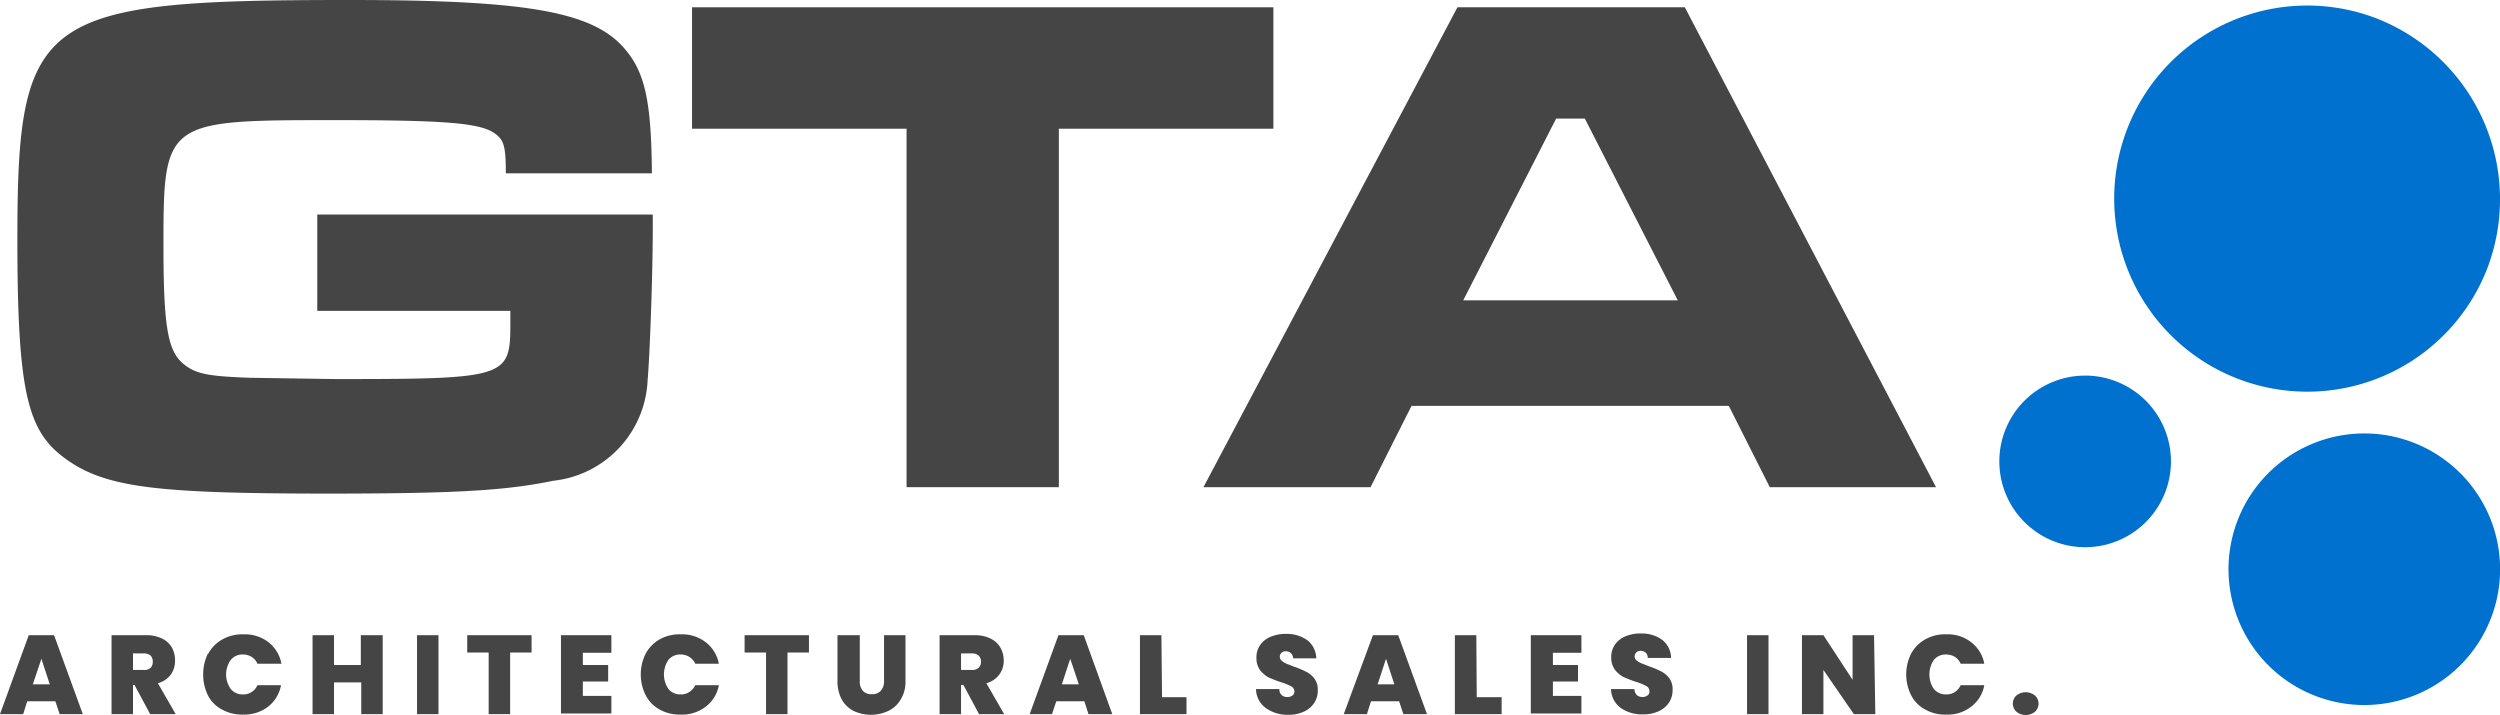 <svg id="b40f4e46-6427-4257-a095-f1d05ca868a4" data-name="Layer 1" xmlns="http://www.w3.org/2000/svg" viewBox="0 0 116.54 33.33"><defs><style>.e24edf67-6712-4660-a159-76ec829bca65{fill:#454546;}.a91dfea3-0ea4-4268-bfe1-a4e74be20d82{fill:#0071ce;}</style></defs><path class="e24edf67-6712-4660-a159-76ec829bca65" d="M30.43,10v.6c0,2.22-.14,6-.24,7.11a4.93,4.93,0,0,1-4.39,4.7c-2.28.47-4.63.6-10.7.6C7.42,23,5,22.74,3.16,21.46S.81,18.51.81,11.17C.81.71,1.78,0,16.27,0c8.32,0,11.41.54,12.88,2.31.94,1.11,1.21,2.49,1.24,5.77H23.58c0-1.3-.1-1.57-.53-1.87-.67-.47-2.25-.61-7.35-.61-8,0-8.08,0-8.08,5.84,0,3.79.2,4.93.94,5.53.57.47,1.17.57,3.08.64l4,.06c7.94,0,8.15-.06,8.15-2.54v-.64h-9V10Z"/><path class="e24edf67-6712-4660-a159-76ec829bca65" d="M59.36.34V6h-10V22.71H42.26V6h-10V.34Z"/><path class="e24edf67-6712-4660-a159-76ec829bca65" d="M80.59,18.92H65.8l-1.91,3.79H56.1L67.94.34h10.6L90.25,22.71H82.5ZM73.88,5.53H72.54L68.21,14h10Z"/><path class="e24edf67-6712-4660-a159-76ec829bca65" d="M2.58,32.69H1.27l-.19.6H0l1.34-3.68H2.52l1.34,3.68H2.78Zm-.26-.79-.39-1.19-.4,1.19Z"/><path class="e24edf67-6712-4660-a159-76ec829bca65" d="M7,33.29l-.73-1.36H6.2v1.36h-1V29.61H6.79a1.67,1.67,0,0,1,.75.15,1.07,1.07,0,0,1,.47.42,1.23,1.23,0,0,1,.15.61,1.08,1.08,0,0,1-.2.66,1.12,1.12,0,0,1-.6.4l.83,1.44ZM6.2,31.23h.51a.41.41,0,0,0,.31-.1.38.38,0,0,0,.1-.29.39.39,0,0,0-.1-.28.48.48,0,0,0-.31-.1H6.2Z"/><path class="e24edf67-6712-4660-a159-76ec829bca65" d="M9.71,30.47a1.65,1.65,0,0,1,.65-.66,1.9,1.9,0,0,1,1-.24,1.81,1.81,0,0,1,1.16.37,1.66,1.66,0,0,1,.6,1H12a.72.72,0,0,0-.27-.32.78.78,0,0,0-.41-.11.69.69,0,0,0-.56.25,1.16,1.16,0,0,0,0,1.36.69.69,0,0,0,.56.25.7.7,0,0,0,.41-.11.72.72,0,0,0,.27-.32h1.1a1.64,1.64,0,0,1-.6,1,1.81,1.81,0,0,1-1.16.37,1.9,1.9,0,0,1-1-.24,1.53,1.53,0,0,1-.65-.66,2.25,2.25,0,0,1,0-1.94Z"/><path class="e24edf67-6712-4660-a159-76ec829bca65" d="M17.84,29.61v3.68h-1V31.81H15.57v1.48h-1V29.61h1V31h1.25V29.61Z"/><path class="e24edf67-6712-4660-a159-76ec829bca65" d="M20.44,29.61v3.68h-1V29.61Z"/><path class="e24edf67-6712-4660-a159-76ec829bca65" d="M24.78,29.61v.81h-1v2.87h-1V30.42h-1v-.81Z"/><path class="e24edf67-6712-4660-a159-76ec829bca65" d="M27.17,30.43V31h1.18v.77H27.17v.67H28.5v.82H26.15V29.61H28.5v.82Z"/><path class="e24edf67-6712-4660-a159-76ec829bca65" d="M30.1,30.47a1.69,1.69,0,0,1,.64-.66,1.9,1.9,0,0,1,1-.24,1.79,1.79,0,0,1,1.16.37,1.63,1.63,0,0,1,.61,1h-1.1a.73.73,0,0,0-.28-.32.75.75,0,0,0-.4-.11.7.7,0,0,0-.57.25,1.21,1.21,0,0,0,0,1.36.7.7,0,0,0,.57.25.67.67,0,0,0,.4-.11.73.73,0,0,0,.28-.32h1.1a1.6,1.6,0,0,1-.61,1,1.79,1.79,0,0,1-1.16.37,1.9,1.9,0,0,1-1-.24,1.57,1.57,0,0,1-.64-.66,2.16,2.16,0,0,1,0-1.94Z"/><path class="e24edf67-6712-4660-a159-76ec829bca65" d="M37.71,29.61v.81h-1v2.87h-1V30.42h-1v-.81Z"/><path class="e24edf67-6712-4660-a159-76ec829bca65" d="M40.08,29.61v2.13a.65.65,0,0,0,.14.46.51.51,0,0,0,.42.16.52.52,0,0,0,.42-.16.65.65,0,0,0,.15-.46V29.61h1v2.13a1.55,1.55,0,0,1-.22.86,1.32,1.32,0,0,1-.58.54,1.91,1.91,0,0,1-1.62,0,1.34,1.34,0,0,1-.55-.53,1.8,1.8,0,0,1-.2-.87V29.61Z"/><path class="e24edf67-6712-4660-a159-76ec829bca65" d="M45.64,33.29l-.73-1.36H44.8v1.36h-1V29.61h1.61a1.67,1.67,0,0,1,.75.15,1.07,1.07,0,0,1,.47.42,1.23,1.23,0,0,1,.16.61,1.08,1.08,0,0,1-.21.66,1.12,1.12,0,0,1-.6.4l.83,1.44Zm-.84-2.06h.51a.41.41,0,0,0,.31-.1.38.38,0,0,0,.11-.29.39.39,0,0,0-.11-.28.46.46,0,0,0-.31-.1H44.8Z"/><path class="e24edf67-6712-4660-a159-76ec829bca65" d="M50.55,32.69H49.24l-.2.6H48l1.34-3.68h1.18l1.33,3.68H50.74Zm-.26-.79-.4-1.19L49.5,31.9Z"/><path class="e24edf67-6712-4660-a159-76ec829bca65" d="M54.17,32.5h1.14v.79H53.14V29.61h1Z"/><path class="e24edf67-6712-4660-a159-76ec829bca65" d="M59,33a1.11,1.11,0,0,1-.45-.88h1.09a.34.34,0,0,0,.37.37.36.36,0,0,0,.24-.07.22.22,0,0,0,.09-.19A.27.27,0,0,0,60.2,32a2.53,2.53,0,0,0-.49-.2,5.66,5.66,0,0,1-.59-.23,1.31,1.31,0,0,1-.38-.33.94.94,0,0,1-.17-.57,1,1,0,0,1,.18-.61,1.1,1.1,0,0,1,.49-.38,1.8,1.8,0,0,1,.71-.13,1.64,1.64,0,0,1,1,.3,1.1,1.1,0,0,1,.41.84H60.28a.34.34,0,0,0-.11-.25.36.36,0,0,0-.24-.08.25.25,0,0,0-.19.07.24.24,0,0,0-.08.19.23.23,0,0,0,.09.18.77.77,0,0,0,.2.13l.35.14a4.27,4.27,0,0,1,.58.24,1.08,1.08,0,0,1,.39.32.85.85,0,0,1,.16.54,1.07,1.07,0,0,1-.16.59,1.14,1.14,0,0,1-.48.41,1.64,1.64,0,0,1-.73.15A1.72,1.72,0,0,1,59,33Z"/><path class="e24edf67-6712-4660-a159-76ec829bca65" d="M65.22,32.69H63.91l-.19.6H62.64L64,29.61h1.18l1.34,3.68H65.42ZM65,31.9l-.39-1.19-.39,1.19Z"/><path class="e24edf67-6712-4660-a159-76ec829bca65" d="M68.84,32.5H70v.79H67.82V29.61h1Z"/><path class="e24edf67-6712-4660-a159-76ec829bca65" d="M72.39,30.43V31h1.17v.77H72.39v.67h1.33v.82H71.36V29.61h2.36v.82Z"/><path class="e24edf67-6712-4660-a159-76ec829bca65" d="M75.55,33a1.11,1.11,0,0,1-.45-.88h1.09a.41.41,0,0,0,.12.29.39.39,0,0,0,.25.08.38.38,0,0,0,.24-.07.22.22,0,0,0,.09-.19.27.27,0,0,0-.15-.25,2.53,2.53,0,0,0-.49-.2,5.66,5.66,0,0,1-.59-.23,1.31,1.31,0,0,1-.38-.33.94.94,0,0,1-.17-.57,1,1,0,0,1,.18-.61,1.1,1.1,0,0,1,.49-.38,1.8,1.8,0,0,1,.71-.13,1.64,1.64,0,0,1,1,.3,1.1,1.1,0,0,1,.41.84H76.81a.3.3,0,0,0-.1-.25.37.37,0,0,0-.25-.08.26.26,0,0,0-.26.26.25.25,0,0,0,.08.18,1.07,1.07,0,0,0,.21.13l.35.14a4.27,4.27,0,0,1,.58.24,1.08,1.08,0,0,1,.39.32.85.85,0,0,1,.16.54,1.07,1.07,0,0,1-.16.59,1.14,1.14,0,0,1-.48.41,1.64,1.64,0,0,1-.73.15A1.72,1.72,0,0,1,75.55,33Z"/><path class="e24edf67-6712-4660-a159-76ec829bca65" d="M82.44,29.61v3.68h-1V29.61Z"/><path class="e24edf67-6712-4660-a159-76ec829bca65" d="M87.42,33.29h-1L85,31.23v2.06H84V29.61h1l1.36,2.08V29.61h1Z"/><path class="e24edf67-6712-4660-a159-76ec829bca65" d="M89.09,30.47a1.65,1.65,0,0,1,.65-.66,1.85,1.85,0,0,1,1-.24,1.76,1.76,0,0,1,1.15.37,1.63,1.63,0,0,1,.61,1h-1.1a.78.78,0,0,0-.27-.32.81.81,0,0,0-.41-.11.71.71,0,0,0-.57.25,1.21,1.21,0,0,0,0,1.36.71.71,0,0,0,.57.25.72.72,0,0,0,.41-.11.78.78,0,0,0,.27-.32h1.1a1.6,1.6,0,0,1-.61,1,1.76,1.76,0,0,1-1.15.37,1.85,1.85,0,0,1-1-.24,1.53,1.53,0,0,1-.65-.66,2.16,2.16,0,0,1,0-1.94Z"/><path class="e24edf67-6712-4660-a159-76ec829bca65" d="M94,33.18a.51.51,0,0,1,0-.76.69.69,0,0,1,.86,0,.51.51,0,0,1,0,.76.69.69,0,0,1-.86,0Z"/><path class="a91dfea3-0ea4-4268-bfe1-a4e74be20d82" d="M115.92,12.58A9,9,0,1,1,110.79.86a9.05,9.05,0,0,1,5.13,11.72"/><path class="a91dfea3-0ea4-4268-bfe1-a4e74be20d82" d="M100.94,22.93A4,4,0,1,1,98.7,17.8a4,4,0,0,1,2.24,5.13"/><path class="a91dfea3-0ea4-4268-bfe1-a4e74be20d82" d="M116.11,28.84a6.33,6.33,0,1,1-3.59-8.2,6.33,6.33,0,0,1,3.59,8.2"/></svg>